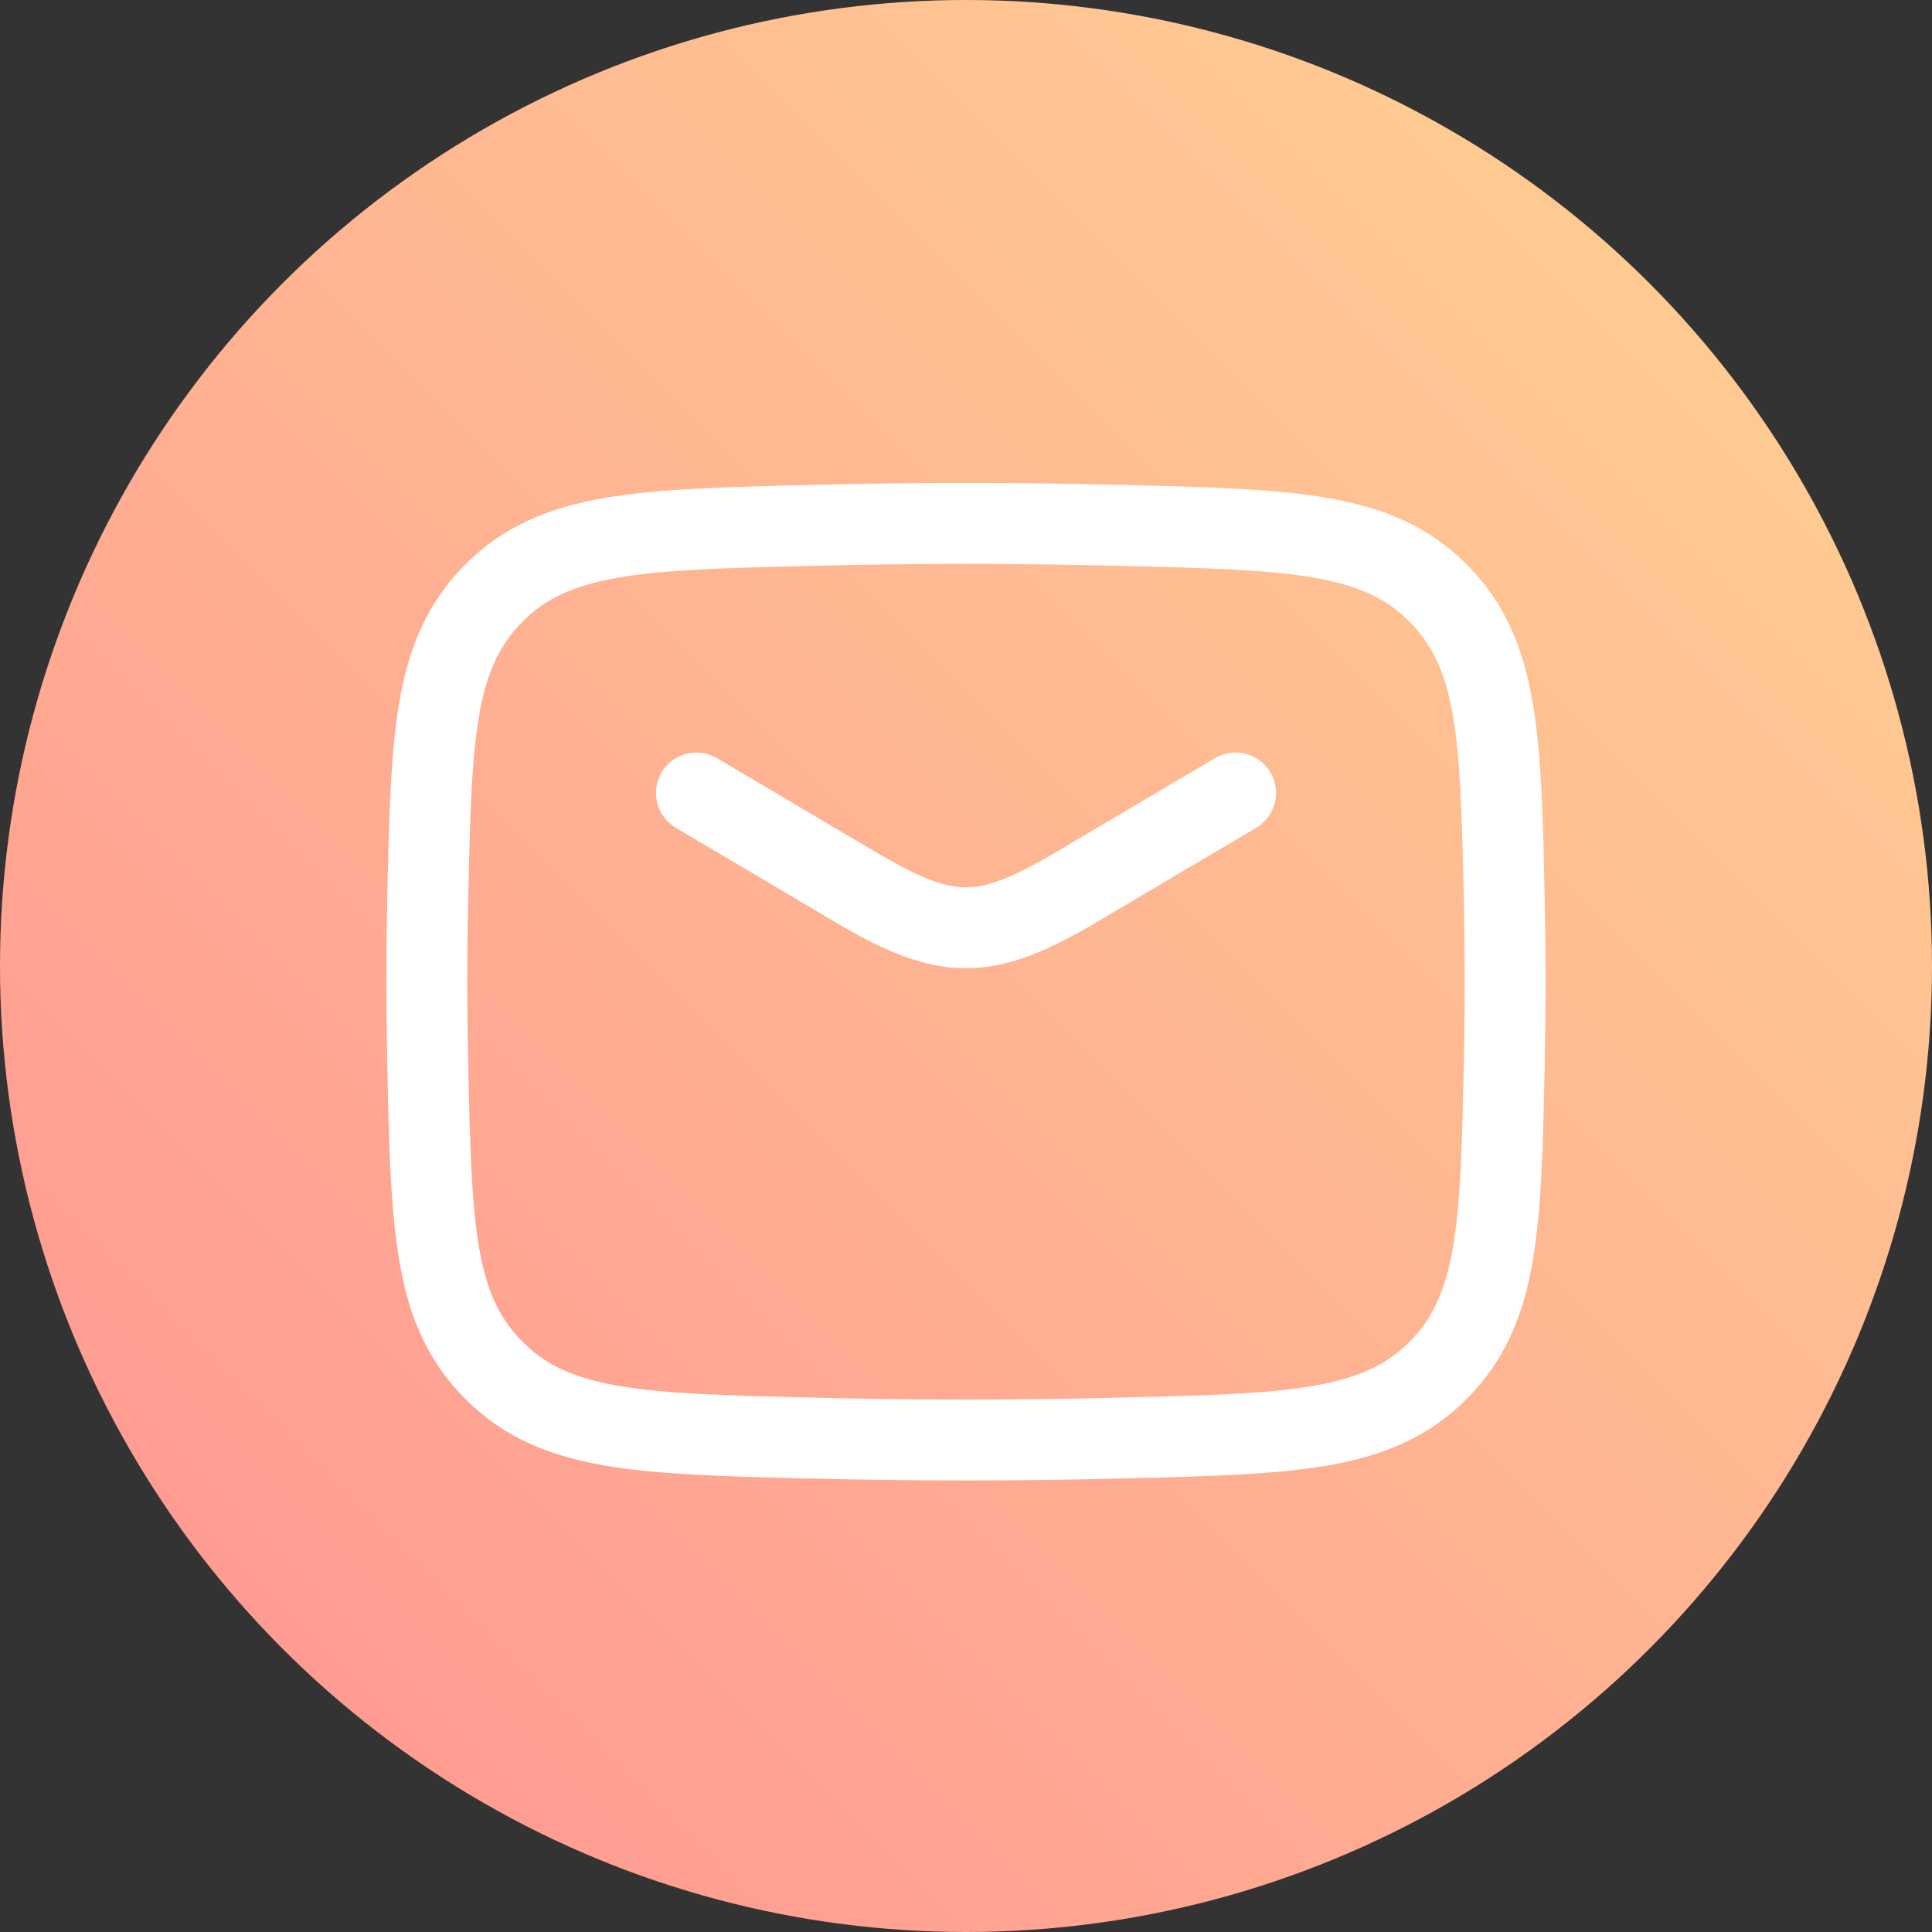 <?xml version="1.0" encoding="UTF-8"?>
<svg width="60px" height="60px" viewBox="0 0 60 60" version="1.1" xmlns="http://www.w3.org/2000/svg" xmlns:xlink="http://www.w3.org/1999/xlink">
    <rect x="0" y="0" width="60" height="60" fill="#333333" stroke="none"/>
    <title>编组 12</title>
    <defs>
        <linearGradient x1="9.79424875e-13%" y1="100%" x2="100%" y2="1.94289029e-14%" id="linearGradient-1">
            <stop stop-color="#FF9292" offset="0%"></stop>
            <stop stop-color="#FFD492" offset="100%"></stop>
        </linearGradient>
    </defs>
    <g id="页面-1" stroke="none" stroke-width="1" fill="none" fill-rule="evenodd">
        <g id="国际web关于我们" transform="translate(-759, -526)">
            <g id="编组-12" transform="translate(759, 526)">
                <circle id="椭圆形" fill="url(#linearGradient-1)" cx="30" cy="30" r="30"></circle>
                <path d="M34.89,15.062 L34.986,15.062 C37.54,15.127 39.594,15.18 41.24,15.466 C42.965,15.767 44.367,16.343 45.55,17.531 C46.73,18.714 47.3,20.092 47.594,21.79 C47.875,23.405 47.921,25.407 47.971,27.894 L47.973,27.992 C48.009,29.656 48.009,31.321 47.973,32.985 L47.973,33.085 C47.918,35.567 47.875,37.571 47.597,39.188 C47.3,40.881 46.727,42.263 45.55,43.446 C44.367,44.634 42.963,45.209 41.242,45.51 C39.594,45.797 37.54,45.849 34.988,45.912 L34.888,45.915 C31.629,45.997 28.369,45.997 25.11,45.915 L25.014,45.915 C22.46,45.849 20.405,45.797 18.76,45.51 C17.035,45.209 15.633,44.634 14.45,43.446 C13.27,42.265 12.7,40.884 12.406,39.186 C12.125,37.571 12.079,35.569 12.029,33.083 L12.027,32.985 C11.991,31.321 11.991,29.656 12.027,27.992 L12.027,27.891 C12.082,25.41 12.125,23.405 12.403,21.79 C12.7,20.095 13.272,18.714 14.45,17.531 C15.633,16.343 17.037,15.767 18.76,15.466 C20.405,15.18 22.46,15.127 25.014,15.064 L25.11,15.062 C28.369,14.979 31.631,14.979 34.89,15.062 Z M25.173,17.573 C22.5,17.639 20.632,17.689 19.19,17.94 C17.803,18.181 16.939,18.591 16.231,19.304 C15.515,20.022 15.113,20.874 14.88,22.22 C14.636,23.626 14.594,25.44 14.538,28.044 C14.503,29.677 14.503,31.299 14.538,32.932 C14.594,35.537 14.636,37.352 14.88,38.756 C15.113,40.103 15.515,40.957 16.231,41.672 C16.939,42.386 17.803,42.795 19.19,43.036 C20.632,43.287 22.5,43.338 25.173,43.403 C28.403,43.486 31.597,43.486 34.827,43.403 C37.5,43.338 39.368,43.287 40.81,43.036 C42.196,42.795 43.061,42.386 43.769,41.672 C44.485,40.957 44.886,40.103 45.12,38.756 C45.366,37.35 45.406,35.537 45.462,32.932 C45.497,31.303 45.497,29.673 45.462,28.044 C45.406,25.44 45.364,23.624 45.12,22.22 C44.886,20.874 44.485,20.022 43.771,19.304 C43.061,18.591 42.196,18.181 40.81,17.94 C39.368,17.689 37.5,17.639 34.827,17.573 C31.61,17.492 28.39,17.492 25.173,17.573 Z M22.267,23.546 L27.192,26.459 C28.606,27.296 29.359,27.557 30,27.557 C30.64,27.557 31.391,27.296 32.805,26.459 L37.733,23.546 C38.12,23.318 38.598,23.313 38.989,23.533 C39.38,23.753 39.624,24.166 39.629,24.614 C39.633,25.063 39.398,25.48 39.012,25.708 L34.084,28.622 C32.627,29.483 31.369,30.069 30,30.069 C28.631,30.069 27.373,29.483 25.914,28.622 L20.988,25.708 C20.701,25.539 20.494,25.263 20.411,24.94 C20.328,24.617 20.377,24.275 20.546,23.988 C20.716,23.701 20.992,23.493 21.315,23.411 C21.637,23.328 21.98,23.376 22.267,23.546 Z" id="形状结合" fill="#FFFFFF" fill-rule="nonzero"></path>
            </g>
        </g>
    </g>
</svg>